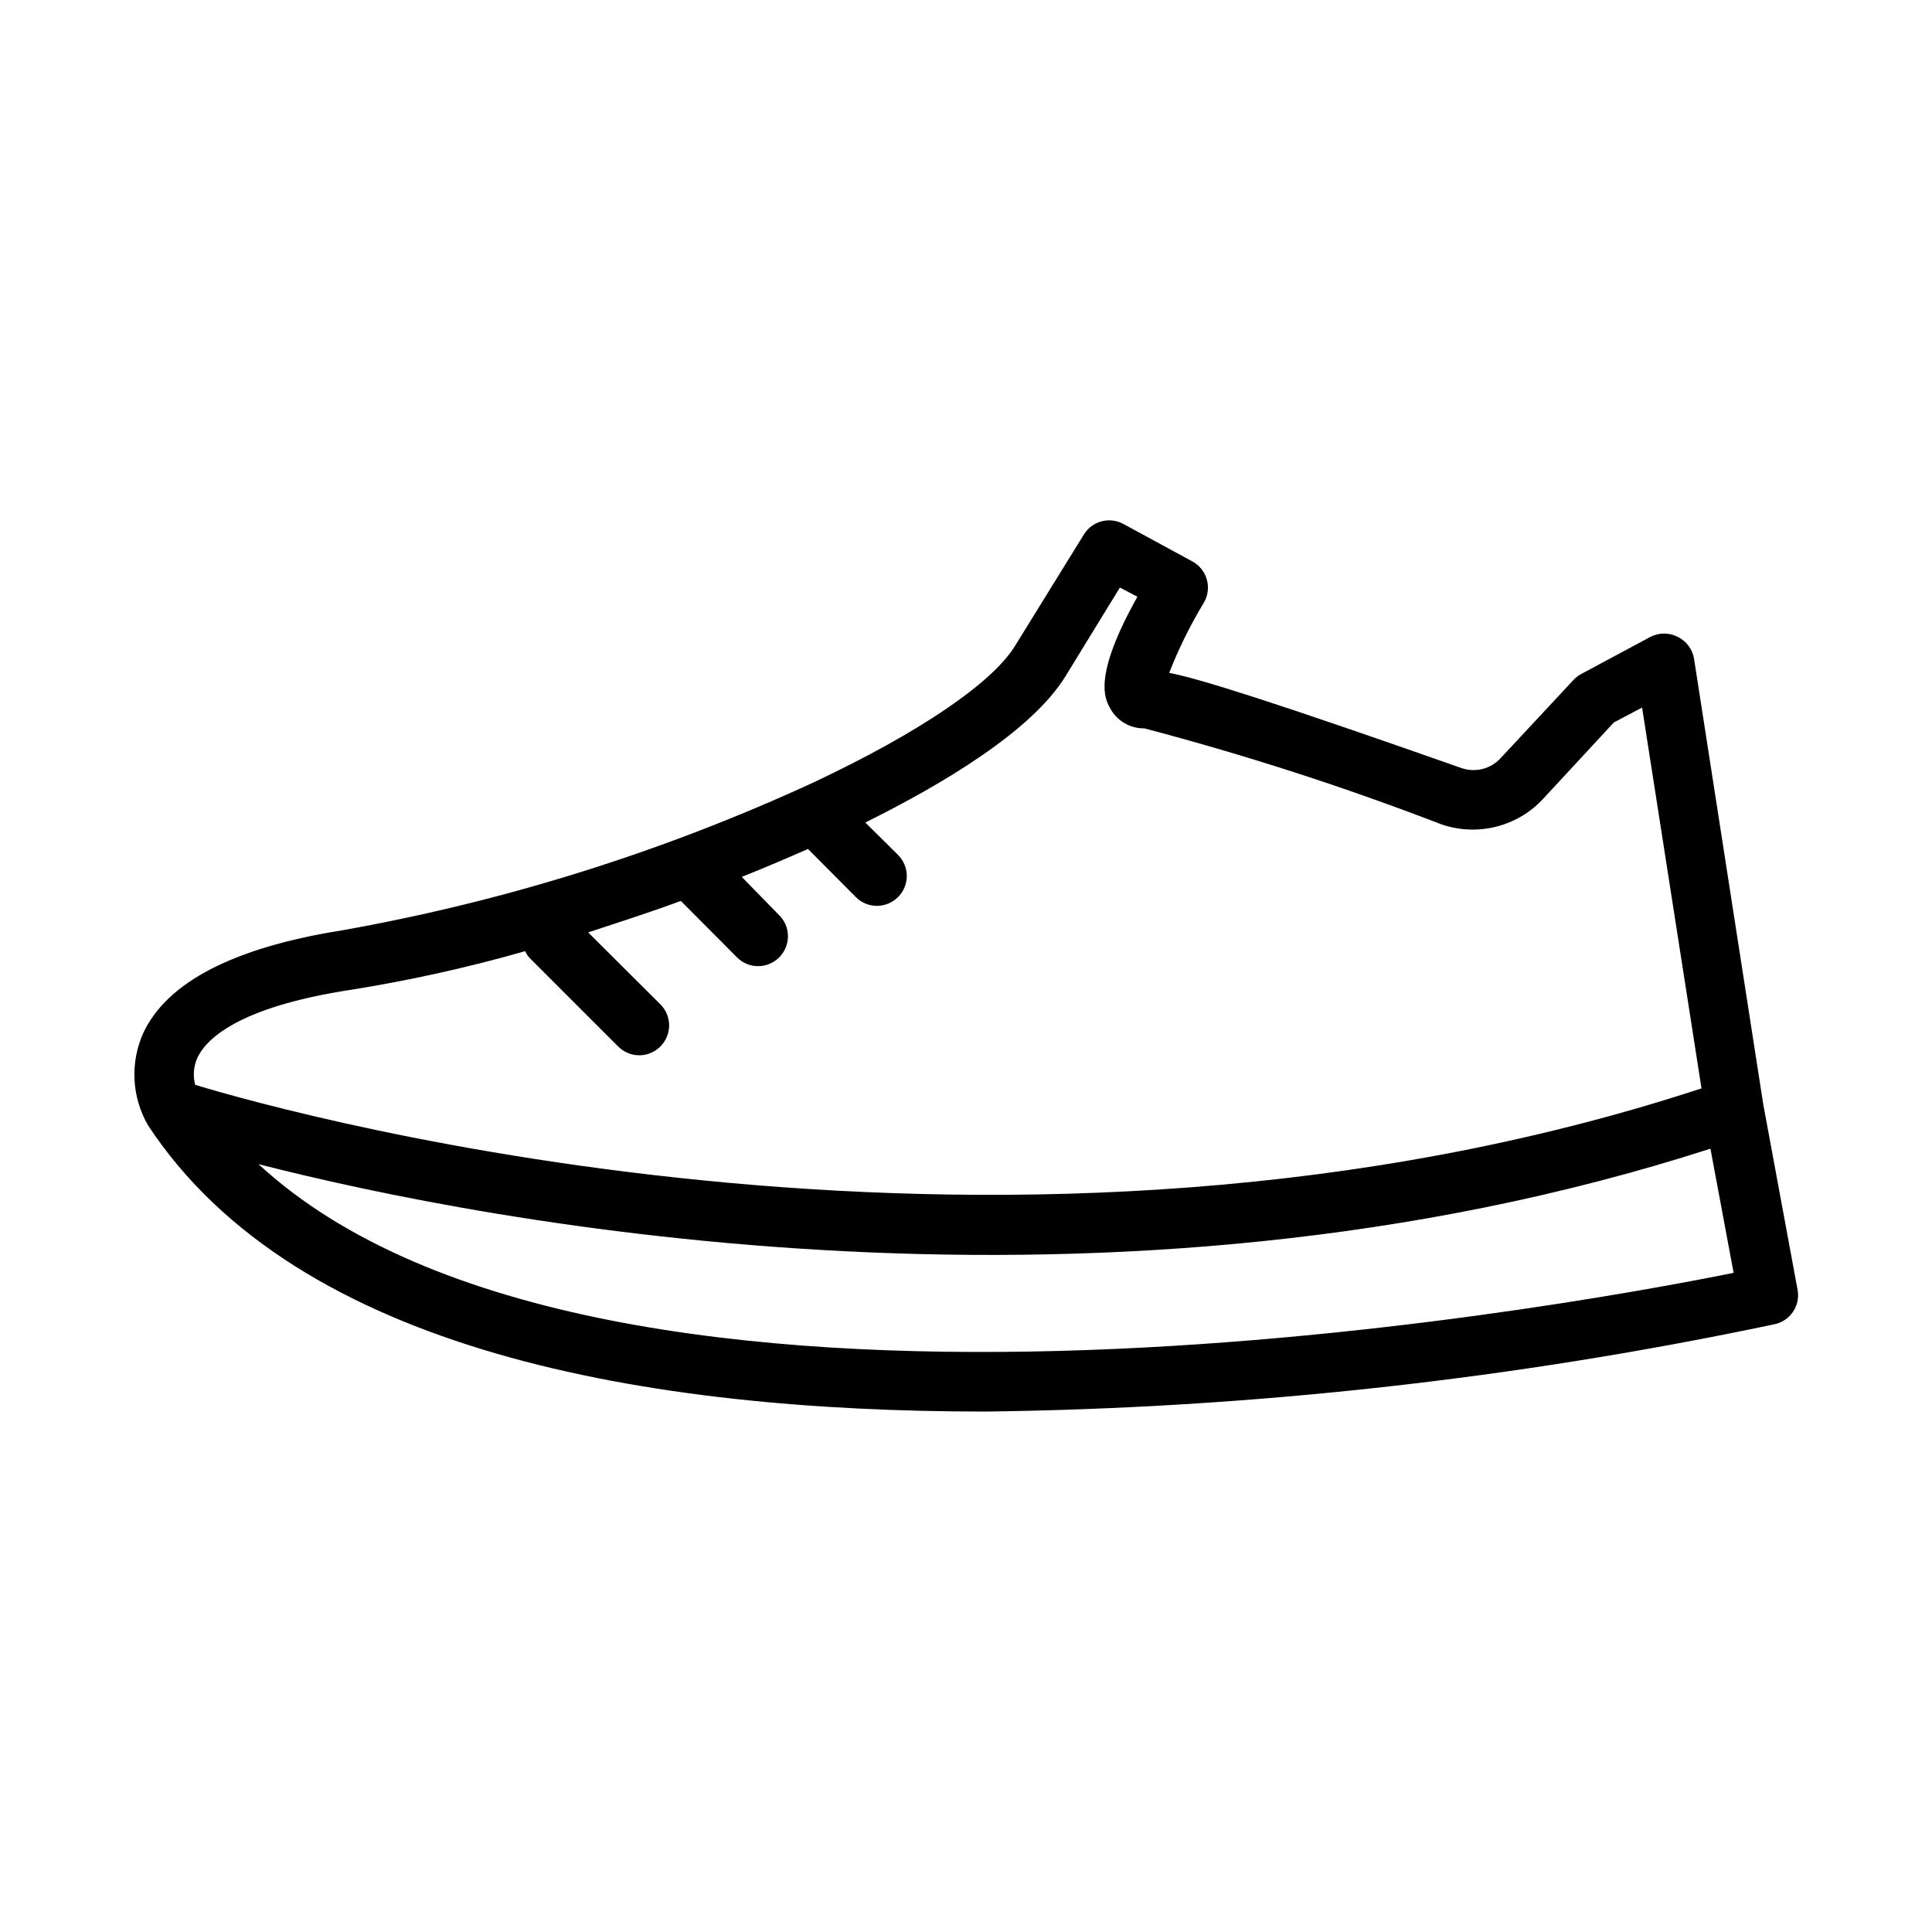 <?xml version="1.0" encoding="UTF-8"?>
<!-- Uploaded to: ICON Repo, www.iconrepo.com, Generator: ICON Repo Mixer Tools -->
<svg fill="#000000" width="800px" height="800px" version="1.1" viewBox="144 144 512 512" xmlns="http://www.w3.org/2000/svg">
 <path d="m181.95 417.79c-3.512 7.867-3.043 16.938 1.258 24.402 39.516 60.145 132.48 75.887 222.07 75.887 70.254-0.887 140.25-8.641 209-23.145 4.082-0.867 6.777-4.769 6.141-8.895l-9.133-49.359-18.344-118.08 0.004 0.004c-0.406-2.531-2.023-4.703-4.328-5.824-2.273-1.176-4.973-1.176-7.242 0l-18.344 9.84c-0.762 0.406-1.453 0.941-2.047 1.574l-19.285 20.703c-2.606 2.856-6.648 3.902-10.312 2.676-49.672-17.477-69.195-23.617-77.539-25.27 2.512-6.414 5.566-12.602 9.133-18.5 1.113-1.84 1.426-4.059 0.863-6.137-0.559-2.09-1.957-3.856-3.856-4.883l-18.266-9.918c-3.668-2.008-8.266-0.797-10.469 2.754l-18.344 29.676c-6.141 9.84-25.426 22.906-52.98 35.895l0.004 0.004c-39.91 18.445-82.031 31.672-125.32 39.359-28.652 4.566-46.363 13.699-52.66 27.238zm30.543 34.715c61.402 15.742 225.69 47.23 384.79-4.094l6.141 32.906c-46.762 9.445-299.85 55.34-390.93-28.812zm-16.219-28.102c2.203-4.801 10.391-13.461 40.777-18.105 15.57-2.484 30.973-5.902 46.129-10.234 0.266 0.594 0.613 1.152 1.023 1.652l23.617 23.617c1.48 1.488 3.492 2.328 5.59 2.328s4.109-0.84 5.59-2.328c1.488-1.477 2.328-3.492 2.328-5.59 0-2.098-0.84-4.109-2.328-5.59l-19.129-19.051c7.871-2.598 16.453-5.352 24.562-8.344l14.879 14.957h-0.004c1.48 1.492 3.492 2.328 5.59 2.328 2.098 0 4.109-0.836 5.59-2.328 1.488-1.477 2.328-3.488 2.328-5.59 0-2.098-0.84-4.109-2.328-5.586l-9.918-10.156c5.984-2.363 11.809-4.879 17.555-7.398l12.676 12.754-0.004-0.004c1.477 1.492 3.492 2.328 5.59 2.328 2.098 0 4.109-0.836 5.59-2.328 1.488-1.477 2.328-3.488 2.328-5.59 0-2.098-0.84-4.109-2.328-5.586l-8.66-8.582c20.469-10.156 44.004-24.168 52.98-38.652l14.484-23.617 4.644 2.441c-11.887 21.176-8.582 27-7.32 29.363h-0.004c1.742 3.43 5.285 5.566 9.133 5.512 26.688 7.016 52.969 15.504 78.719 25.426 4.691 1.625 9.754 1.844 14.566 0.625 4.812-1.215 9.164-3.812 12.516-7.473l18.656-20.152 7.477-3.938 15.742 100.92c-182.16 59.75-372.03 7.324-399.19-0.941-0.621-2.359-0.426-4.856 0.551-7.086z"/>
</svg>